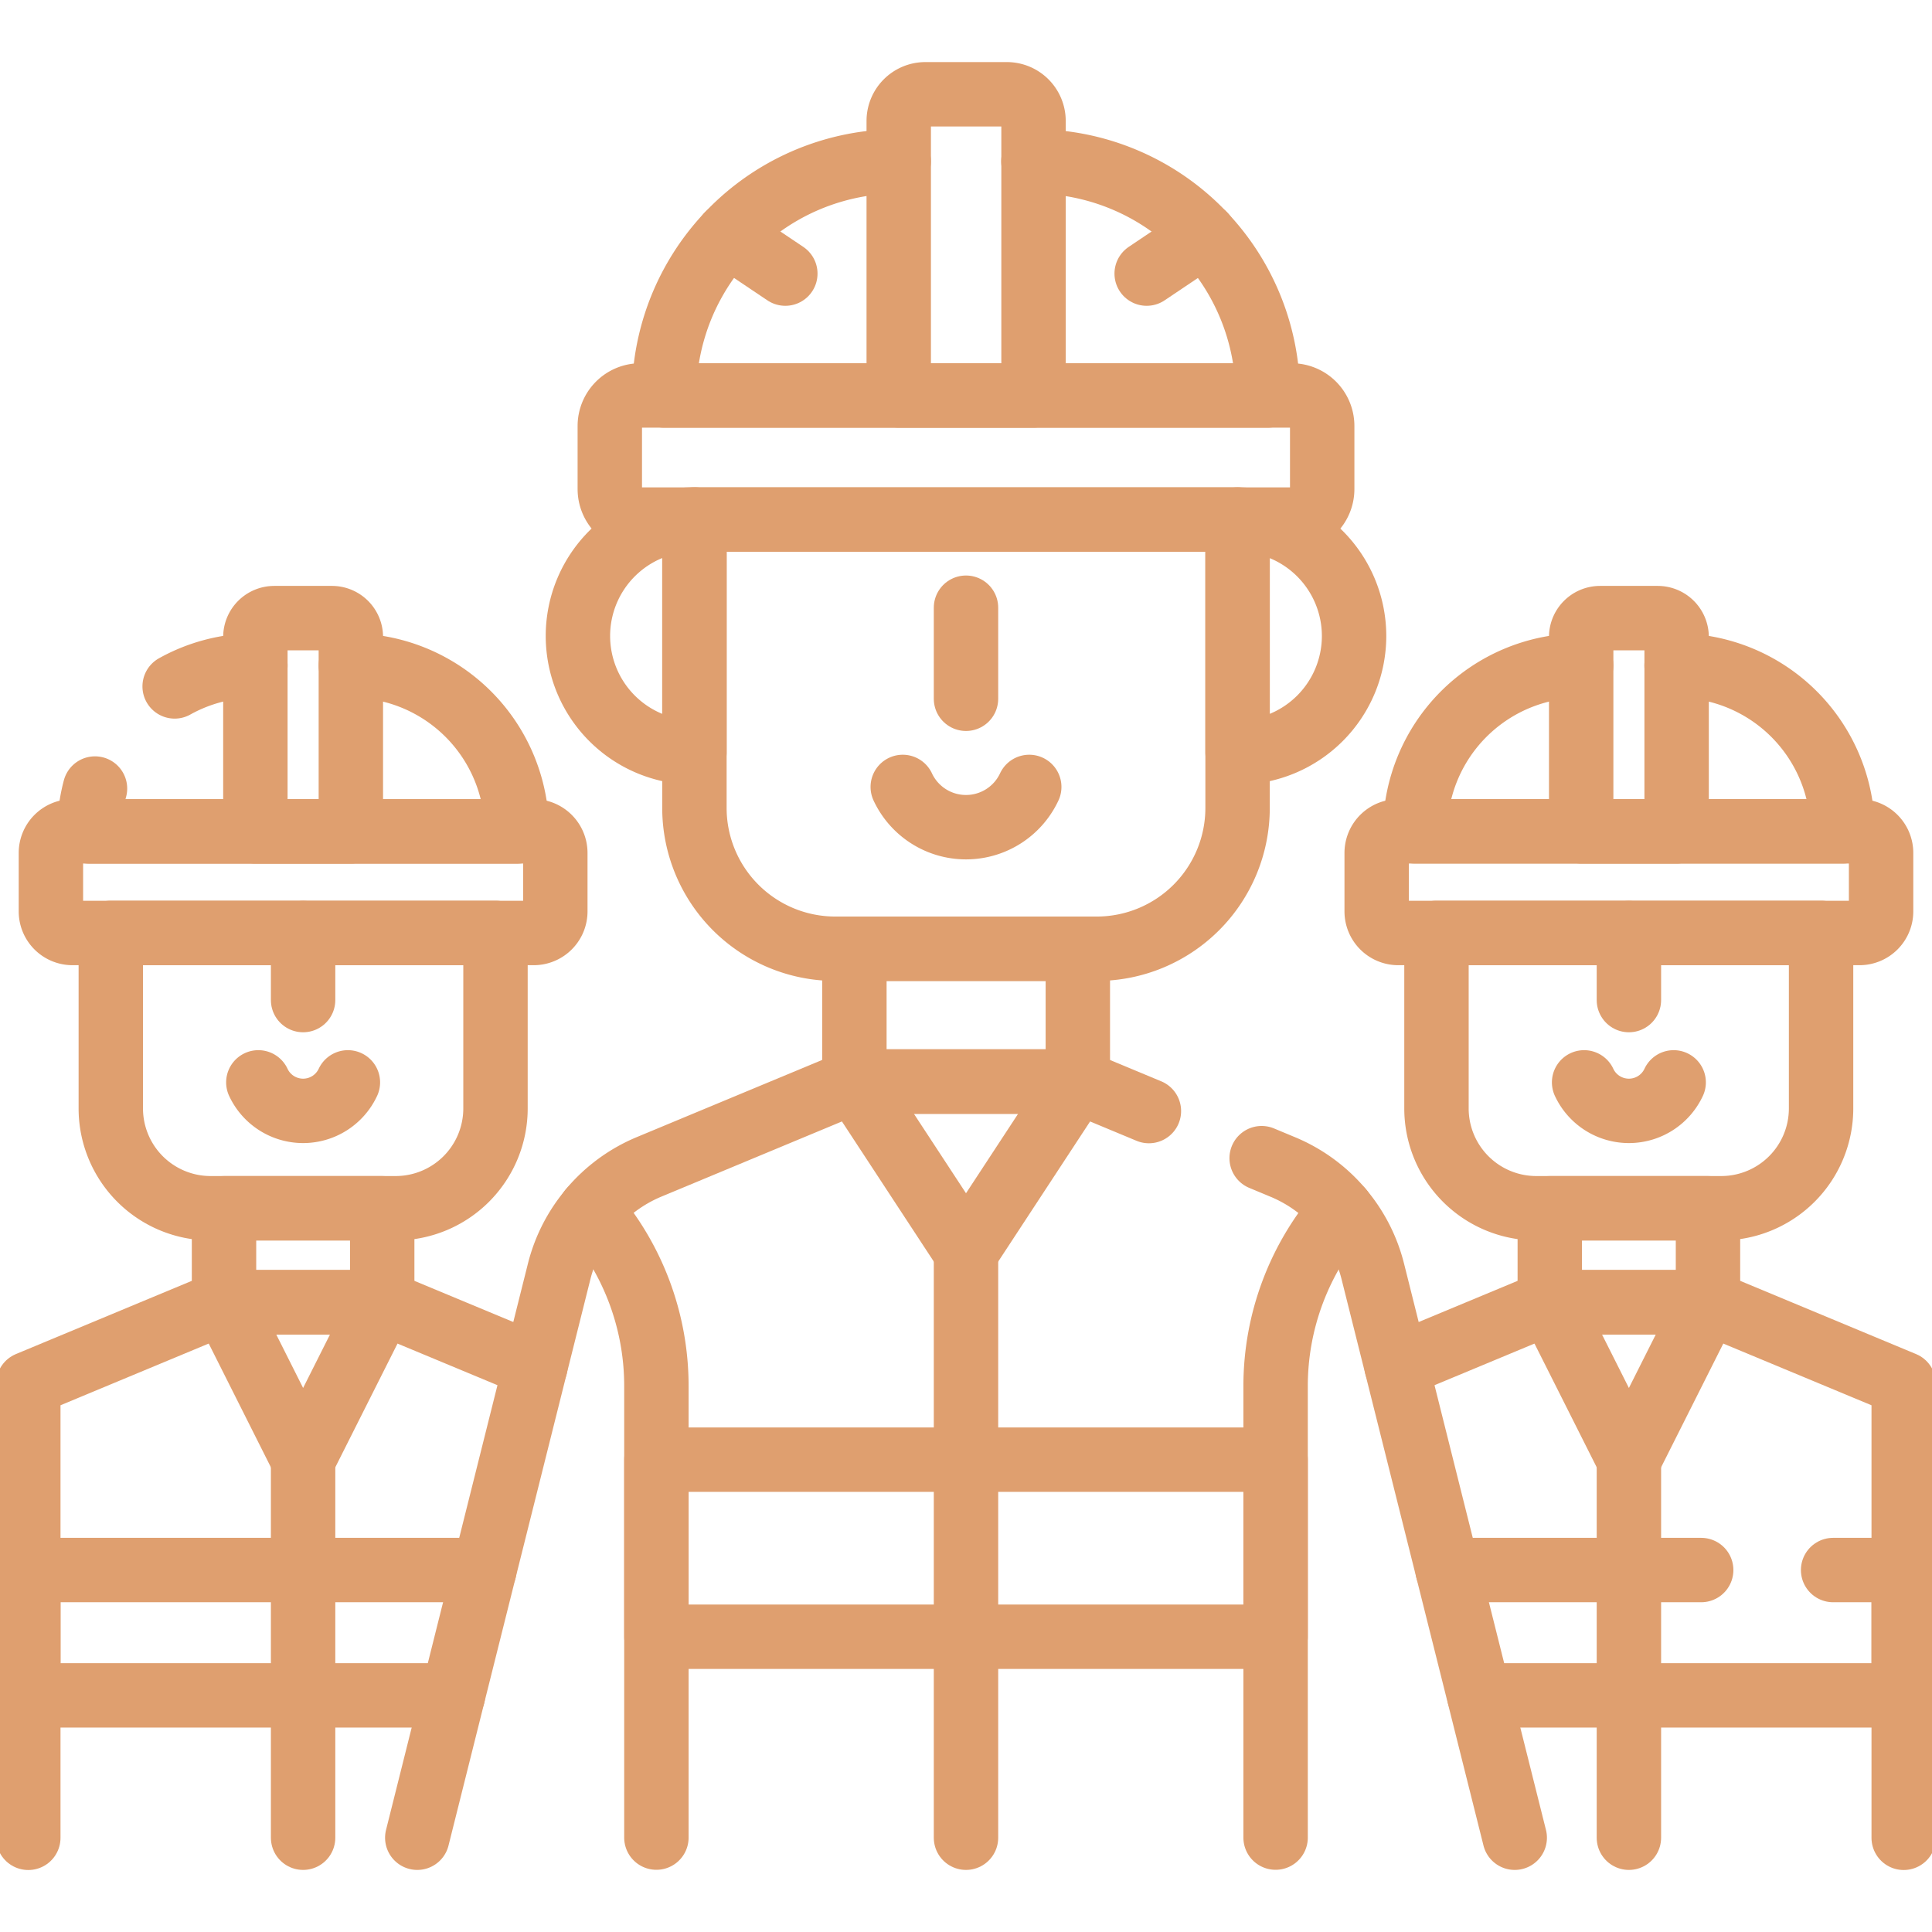 <?xml version="1.0" encoding="UTF-8"?>
<svg xmlns="http://www.w3.org/2000/svg" xmlns:xlink="http://www.w3.org/1999/xlink" width="60" height="60" viewBox="0 0 60 60">
  <defs>
    <clipPath id="clip-path">
      <path id="Tracé_37186" data-name="Tracé 37186" d="M0-682.665H60v60H0Z" transform="translate(0 682.665)" fill="#df9f6f"></path>
    </clipPath>
  </defs>
  <g id="Particuliers_" data-name="Particuliers  " transform="translate(0 -0.002)">
    <g id="Groupe_17433" data-name="Groupe 17433" transform="translate(0 0.002)" clip-path="url(#clip-path)">
      <path id="Tracé_37144" data-name="Tracé 37144" d="M0-20.559,4.759-22.54H9.673l6.077,2.53v14.1" transform="translate(43.371 62.985)" fill="none" stroke="#df9f6f" stroke-linecap="round" stroke-linejoin="round" stroke-miterlimit="10" stroke-width="2"></path>
      <path id="Tracé_37145" data-name="Tracé 37145" d="M-91.809-88.707h-5.75a3.1,3.1,0,0,1-3.1-3.1v-5.451h11.944V-91.8A3.1,3.1,0,0,1-91.809-88.707Z" transform="translate(145.27 126.23)" fill="none" stroke="#df9f6f" stroke-linecap="round" stroke-linejoin="round" stroke-miterlimit="10" stroke-width="2"></path>
      <path id="Tracé_37146" data-name="Tracé 37146" d="M-155.612-32.767h-14.323a.671.671,0,0,1-.671-.671v-1.815a.671.671,0,0,1,.671-.671h14.323a.671.671,0,0,1,.671.671v1.815a.671.671,0,0,1-.671.671Z" transform="translate(213.36 61.742)" fill="none" stroke="#df9f6f" stroke-linecap="round" stroke-linejoin="round" stroke-miterlimit="10" stroke-width="2"></path>
      <path id="Tracé_37147" data-name="Tracé 37147" d="M-84.268,0h.007a5.149,5.149,0,0,1,5.149,5.149H-92.388A5.149,5.149,0,0,1-87.239,0h.007" transform="translate(136.336 20.669)" fill="none" stroke="#df9f6f" stroke-linecap="round" stroke-linejoin="round" stroke-miterlimit="10" stroke-width="2"></path>
      <path id="Tracé_37148" data-name="Tracé 37148" d="M-24.674,0h-1.791a.587.587,0,0,0-.587.587V6.622h2.964V.587A.587.587,0,0,0-24.674,0Z" transform="translate(76.157 19.196)" fill="none" stroke="#df9f6f" stroke-linecap="round" stroke-linejoin="round" stroke-miterlimit="10" stroke-width="2"></path>
      <path id="Tracé_37149" data-name="Tracé 37149" d="M0,0V2.082" transform="translate(50.587 28.976)" fill="none" stroke="#df9f6f" stroke-linecap="round" stroke-linejoin="round" stroke-miterlimit="10" stroke-width="2"></path>
      <path id="Tracé_37150" data-name="Tracé 37150" d="M0,0A1.534,1.534,0,0,0,1.391.885,1.534,1.534,0,0,0,2.781,0" transform="translate(49.196 33.614)" fill="none" stroke="#df9f6f" stroke-linecap="round" stroke-linejoin="round" stroke-miterlimit="10" stroke-width="2"></path>
      <path id="Tracé_37151" data-name="Tracé 37151" d="M552.525-255.731h-4.913v2.921h4.913Z" transform="translate(-499.482 293.255)" fill="none" stroke="#df9f6f" stroke-linecap="round" stroke-linejoin="round" stroke-miterlimit="10" stroke-width="2"></path>
      <path id="Tracé_37152" data-name="Tracé 37152" d="M0,0,2.457,4.886,4.913,0Z" transform="translate(48.13 40.445)" fill="none" stroke="#df9f6f" stroke-linecap="round" stroke-linejoin="round" stroke-miterlimit="10" stroke-width="2"></path>
      <path id="Tracé_37153" data-name="Tracé 37153" d="M0,0V11.741" transform="translate(50.587 45.331)" fill="none" stroke="#df9f6f" stroke-linecap="round" stroke-linejoin="round" stroke-miterlimit="10" stroke-width="2"></path>
      <path id="Tracé_37154" data-name="Tracé 37154" d="M-114.108,0h2.193V3.892H-125.1" transform="translate(171.037 48.759)" fill="none" stroke="#df9f6f" stroke-linecap="round" stroke-linejoin="round" stroke-miterlimit="10" stroke-width="2"></path>
      <path id="Tracé_37155" data-name="Tracé 37155" d="M0,0H7.875" transform="translate(44.957 48.759)" fill="none" stroke="#df9f6f" stroke-linecap="round" stroke-linejoin="round" stroke-miterlimit="10" stroke-width="2"></path>
      <path id="Tracé_37156" data-name="Tracé 37156" d="M-129.659-138.323h-8.12a4.374,4.374,0,0,1-4.374-4.374v-8.955h16.868v8.955A4.374,4.374,0,0,1-129.659-138.323Z" transform="translate(163.719 167.787)" fill="none" stroke="#df9f6f" stroke-linecap="round" stroke-linejoin="round" stroke-miterlimit="10" stroke-width="2"></path>
      <path id="Tracé_37157" data-name="Tracé 37157" d="M-219.764-40.007h-20.228a.948.948,0,0,1-.948-.948v-1.959a.948.948,0,0,1,.948-.948h20.228a.948.948,0,0,1,.948.948v1.959A.948.948,0,0,1-219.764-40.007Z" transform="translate(259.878 56.143)" fill="none" stroke="#df9f6f" stroke-linecap="round" stroke-linejoin="round" stroke-miterlimit="10" stroke-width="2"></path>
      <path id="Tracé_37158" data-name="Tracé 37158" d="M-119.008,0H-119a7.272,7.272,0,0,1,7.272,7.272h-18.749A7.272,7.272,0,0,1-123.2,0h.009" transform="translate(151.101 5.011)" fill="none" stroke="#df9f6f" stroke-linecap="round" stroke-linejoin="round" stroke-miterlimit="10" stroke-width="2"></path>
      <path id="Tracé_37159" data-name="Tracé 37159" d="M-34.846,0h-2.529A.828.828,0,0,0-38.2.828V9.352h4.186V.829A.829.829,0,0,0-34.846,0Z" transform="translate(66.111 2.928)" fill="none" stroke="#df9f6f" stroke-linecap="round" stroke-linejoin="round" stroke-miterlimit="10" stroke-width="2"></path>
      <path id="Tracé_37160" data-name="Tracé 37160" d="M0,0,1.787,1.2" transform="translate(22.602 7.297)" fill="none" stroke="#df9f6f" stroke-linecap="round" stroke-linejoin="round" stroke-miterlimit="10" stroke-width="2"></path>
      <path id="Tracé_37161" data-name="Tracé 37161" d="M-18.545,0l-1.787,1.2" transform="translate(55.943 7.297)" fill="none" stroke="#df9f6f" stroke-linecap="round" stroke-linejoin="round" stroke-miterlimit="10" stroke-width="2"></path>
      <path id="Tracé_37162" data-name="Tracé 37162" d="M0,0V2.828" transform="translate(30 18.873)" fill="none" stroke="#df9f6f" stroke-linecap="round" stroke-linejoin="round" stroke-miterlimit="10" stroke-width="2"></path>
      <path id="Tracé_37163" data-name="Tracé 37163" d="M0,0A2.167,2.167,0,0,0,1.964,1.25,2.167,2.167,0,0,0,3.928,0" transform="translate(28.036 24.439)" fill="none" stroke="#df9f6f" stroke-linecap="round" stroke-linejoin="round" stroke-miterlimit="10" stroke-width="2"></path>
      <path id="Tracé_37164" data-name="Tracé 37164" d="M308.8-347.428h-6.939v4.125H308.8Z" transform="translate(-275.327 376.893)" fill="none" stroke="#df9f6f" stroke-linecap="round" stroke-linejoin="round" stroke-miterlimit="10" stroke-width="2"></path>
      <path id="Tracé_37165" data-name="Tracé 37165" d="M-37.548-75.1a3.618,3.618,0,0,1-3.618-3.618,3.618,3.618,0,0,1,3.618-3.618Z" transform="translate(59.114 98.468)" fill="none" stroke="#df9f6f" stroke-linecap="round" stroke-linejoin="round" stroke-miterlimit="10" stroke-width="2"></path>
      <path id="Tracé_37166" data-name="Tracé 37166" d="M0-75.1a3.618,3.618,0,0,0,3.618-3.618A3.618,3.618,0,0,0,0-82.333Z" transform="translate(38.434 98.468)" fill="none" stroke="#df9f6f" stroke-linecap="round" stroke-linejoin="round" stroke-miterlimit="10" stroke-width="2"></path>
      <path id="Tracé_37167" data-name="Tracé 37167" d="M0-202.252l4.405-17.582a4.753,4.753,0,0,1,.973-1.907" transform="translate(12.959 259.324)" fill="none" stroke="#df9f6f" stroke-linecap="round" stroke-linejoin="round" stroke-miterlimit="10" stroke-width="2"></path>
      <path id="Tracé_37168" data-name="Tracé 37168" d="M0,0A4.752,4.752,0,0,1,.973,1.907L5.379,19.489" transform="translate(41.662 37.583)" fill="none" stroke="#df9f6f" stroke-linecap="round" stroke-linejoin="round" stroke-miterlimit="10" stroke-width="2"></path>
      <path id="Tracé_37169" data-name="Tracé 37169" d="M-21.246-243.7v-14.025a8.315,8.315,0,0,0-2.047-5.465,4.76,4.76,0,0,1,1.825-1.342l6.368-2.651h6.939l2.21.92" transform="translate(41.631 300.768)" fill="none" stroke="#df9f6f" stroke-linecap="round" stroke-linejoin="round" stroke-miterlimit="10" stroke-width="2"></path>
      <path id="Tracé_37170" data-name="Tracé 37170" d="M0,0,.655.273A4.758,4.758,0,0,1,2.48,1.615,8.315,8.315,0,0,0,.433,7.079V21.1" transform="translate(39.182 35.968)" fill="none" stroke="#df9f6f" stroke-linecap="round" stroke-linejoin="round" stroke-miterlimit="10" stroke-width="2"></path>
      <path id="Tracé_37171" data-name="Tracé 37171" d="M0,0,3.469,5.291,6.939,0Z" transform="translate(26.531 33.59)" fill="none" stroke="#df9f6f" stroke-linecap="round" stroke-linejoin="round" stroke-miterlimit="10" stroke-width="2"></path>
      <path id="Tracé_37172" data-name="Tracé 37172" d="M0,0V18.191" transform="translate(30 38.881)" fill="none" stroke="#df9f6f" stroke-linecap="round" stroke-linejoin="round" stroke-miterlimit="10" stroke-width="2"></path>
      <path id="Tracé_37173" data-name="Tracé 37173" d="M251.167-161.4h-19.23v-5.5h19.23Z" transform="translate(-211.552 212.231)" fill="none" stroke="#df9f6f" stroke-linecap="round" stroke-linejoin="round" stroke-miterlimit="10" stroke-width="2"></path>
      <path id="Tracé_37174" data-name="Tracé 37174" d="M-163.453-20.559l-4.759-1.981h-4.914l-6.077,2.53v14.1" transform="translate(180.082 62.985)" fill="none" stroke="#df9f6f" stroke-linecap="round" stroke-linejoin="round" stroke-miterlimit="10" stroke-width="2"></path>
      <path id="Tracé_37175" data-name="Tracé 37175" d="M-32.143-88.707h5.75a3.1,3.1,0,0,0,3.1-3.1v-5.451H-35.24V-91.8A3.1,3.1,0,0,0-32.143-88.707Z" transform="translate(38.681 126.23)" fill="none" stroke="#df9f6f" stroke-linecap="round" stroke-linejoin="round" stroke-miterlimit="10" stroke-width="2"></path>
      <path id="Tracé_37176" data-name="Tracé 37176" d="M-6.967-32.767H7.356a.671.671,0,0,0,.671-.671v-1.815a.671.671,0,0,0-.671-.671H-6.967a.671.671,0,0,0-.671.671v1.815a.671.671,0,0,0,.671.671Z" transform="translate(9.219 61.742)" fill="none" stroke="#df9f6f" stroke-linecap="round" stroke-linejoin="round" stroke-miterlimit="10" stroke-width="2"></path>
      <path id="Tracé_37177" data-name="Tracé 37177" d="M-1.807-39.6a5.153,5.153,0,0,0-.174,1.333H11.294A5.149,5.149,0,0,0,6.145-43.42H6.139" transform="translate(4.757 64.089)" fill="none" stroke="#df9f6f" stroke-linecap="round" stroke-linejoin="round" stroke-miterlimit="10" stroke-width="2"></path>
      <path id="Tracé_37178" data-name="Tracé 37178" d="M-26.046,0h-.007a5.126,5.126,0,0,0-2.5.648" transform="translate(33.977 20.669)" fill="none" stroke="#df9f6f" stroke-linecap="round" stroke-linejoin="round" stroke-miterlimit="10" stroke-width="2"></path>
      <path id="Tracé_37179" data-name="Tracé 37179" d="M-6.088,0H-4.3A.587.587,0,0,1-3.71.587V6.622H-6.675V.587A.587.587,0,0,1-6.088,0Z" transform="translate(14.606 19.196)" fill="none" stroke="#df9f6f" stroke-linecap="round" stroke-linejoin="round" stroke-miterlimit="10" stroke-width="2"></path>
      <path id="Tracé_37180" data-name="Tracé 37180" d="M0,0V2.082" transform="translate(9.413 28.976)" fill="none" stroke="#df9f6f" stroke-linecap="round" stroke-linejoin="round" stroke-miterlimit="10" stroke-width="2"></path>
      <path id="Tracé_37181" data-name="Tracé 37181" d="M0,0A1.534,1.534,0,0,0,1.391.885,1.534,1.534,0,0,0,2.781,0" transform="translate(8.023 33.614)" fill="none" stroke="#df9f6f" stroke-linecap="round" stroke-linejoin="round" stroke-miterlimit="10" stroke-width="2"></path>
      <path id="Tracé_37182" data-name="Tracé 37182" d="M79.152-255.731h4.913v2.921H79.152Z" transform="translate(-72.195 293.255)" fill="none" stroke="#df9f6f" stroke-linecap="round" stroke-linejoin="round" stroke-miterlimit="10" stroke-width="2"></path>
      <path id="Tracé_37183" data-name="Tracé 37183" d="M-50.988,0l-2.457,4.886L-55.9,0Z" transform="translate(62.858 40.445)" fill="none" stroke="#df9f6f" stroke-linecap="round" stroke-linejoin="round" stroke-miterlimit="10" stroke-width="2"></path>
      <path id="Tracé_37184" data-name="Tracé 37184" d="M0,0V11.741" transform="translate(9.413 45.331)" fill="none" stroke="#df9f6f" stroke-linecap="round" stroke-linejoin="round" stroke-miterlimit="10" stroke-width="2"></path>
      <path id="Tracé_37185" data-name="Tracé 37185" d="M-146.988,0h-14.164V3.892h13.188" transform="translate(162.031 48.759)" fill="none" stroke="#df9f6f" stroke-linecap="round" stroke-linejoin="round" stroke-miterlimit="10" stroke-width="2"></path>
    </g>
  </g>
</svg>
